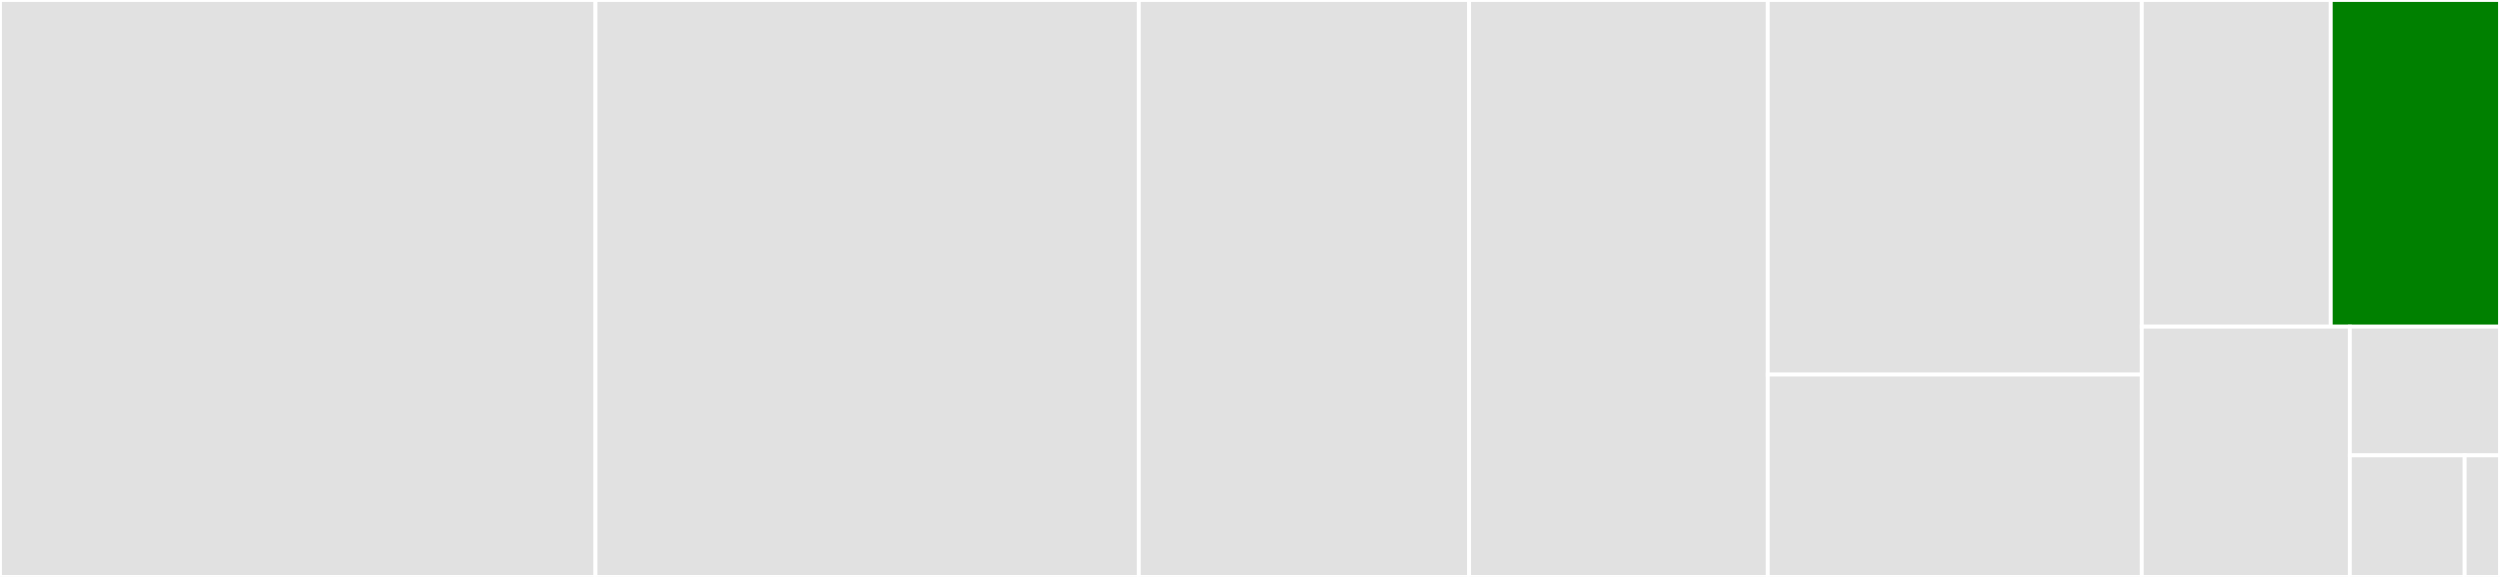 <svg baseProfile="full" width="650" height="150" viewBox="0 0 650 150" version="1.1"
xmlns="http://www.w3.org/2000/svg" xmlns:ev="http://www.w3.org/2001/xml-events"
xmlns:xlink="http://www.w3.org/1999/xlink">

<rect x="0" y="0" width="650" height="150" fill="#333333" stroke="none"/>

<style>rect.s{mask:url(#mask);}</style>
<defs>
  <pattern id="white" width="4" height="4" patternUnits="userSpaceOnUse" patternTransform="rotate(45)">
    <rect width="2" height="2" transform="translate(0,0)" fill="white"></rect>
  </pattern>
  <mask id="mask">
    <rect x="0" y="0" width="100%" height="100%" fill="url(#white)"></rect>
  </mask>
</defs>

<rect x="0" y="0" width="154.82" height="150.0" fill="#e1e1e1" stroke="white" stroke-width="1" class=" tooltipped" data-content="beta_inc.jl"><title>beta_inc.jl</title></rect>
<rect x="154.82" y="0" width="141.273" height="150.0" fill="#e1e1e1" stroke="white" stroke-width="1" class=" tooltipped" data-content="gamma_inc.jl"><title>gamma_inc.jl</title></rect>
<rect x="296.092" y="0" width="85.876" height="150.0" fill="#e1e1e1" stroke="white" stroke-width="1" class=" tooltipped" data-content="gamma.jl"><title>gamma.jl</title></rect>
<rect x="381.969" y="0" width="77.652" height="150.0" fill="#e1e1e1" stroke="white" stroke-width="1" class=" tooltipped" data-content="expint.jl"><title>expint.jl</title></rect>
<rect x="459.62" y="0" width="97.246" height="97.388" fill="#e1e1e1" stroke="white" stroke-width="1" class=" tooltipped" data-content="bessel.jl"><title>bessel.jl</title></rect>
<rect x="459.62" y="97.388" width="97.246" height="52.612" fill="#e1e1e1" stroke="white" stroke-width="1" class=" tooltipped" data-content="erf.jl"><title>erf.jl</title></rect>
<rect x="556.866" y="0" width="49.13" height="84.935" fill="#e1e1e1" stroke="white" stroke-width="1" class=" tooltipped" data-content="ellip.jl"><title>ellip.jl</title></rect>
<rect x="605.997" y="0" width="44.003" height="84.935" fill="green" stroke="white" stroke-width="1" class=" tooltipped" data-content="chainrules.jl"><title>chainrules.jl</title></rect>
<rect x="556.866" y="84.935" width="54.096" height="65.065" fill="#e1e1e1" stroke="white" stroke-width="1" class=" tooltipped" data-content="betanc.jl"><title>betanc.jl</title></rect>
<rect x="610.962" y="84.935" width="39.038" height="33.462" fill="#e1e1e1" stroke="white" stroke-width="1" class=" tooltipped" data-content="sincosint.jl"><title>sincosint.jl</title></rect>
<rect x="610.962" y="118.397" width="29.853" height="31.603" fill="#e1e1e1" stroke="white" stroke-width="1" class=" tooltipped" data-content="deprecated.jl"><title>deprecated.jl</title></rect>
<rect x="640.815" y="118.397" width="9.185" height="31.603" fill="#e1e1e1" stroke="white" stroke-width="1" class=" tooltipped" data-content="SpecialFunctions.jl"><title>SpecialFunctions.jl</title></rect>
</svg>